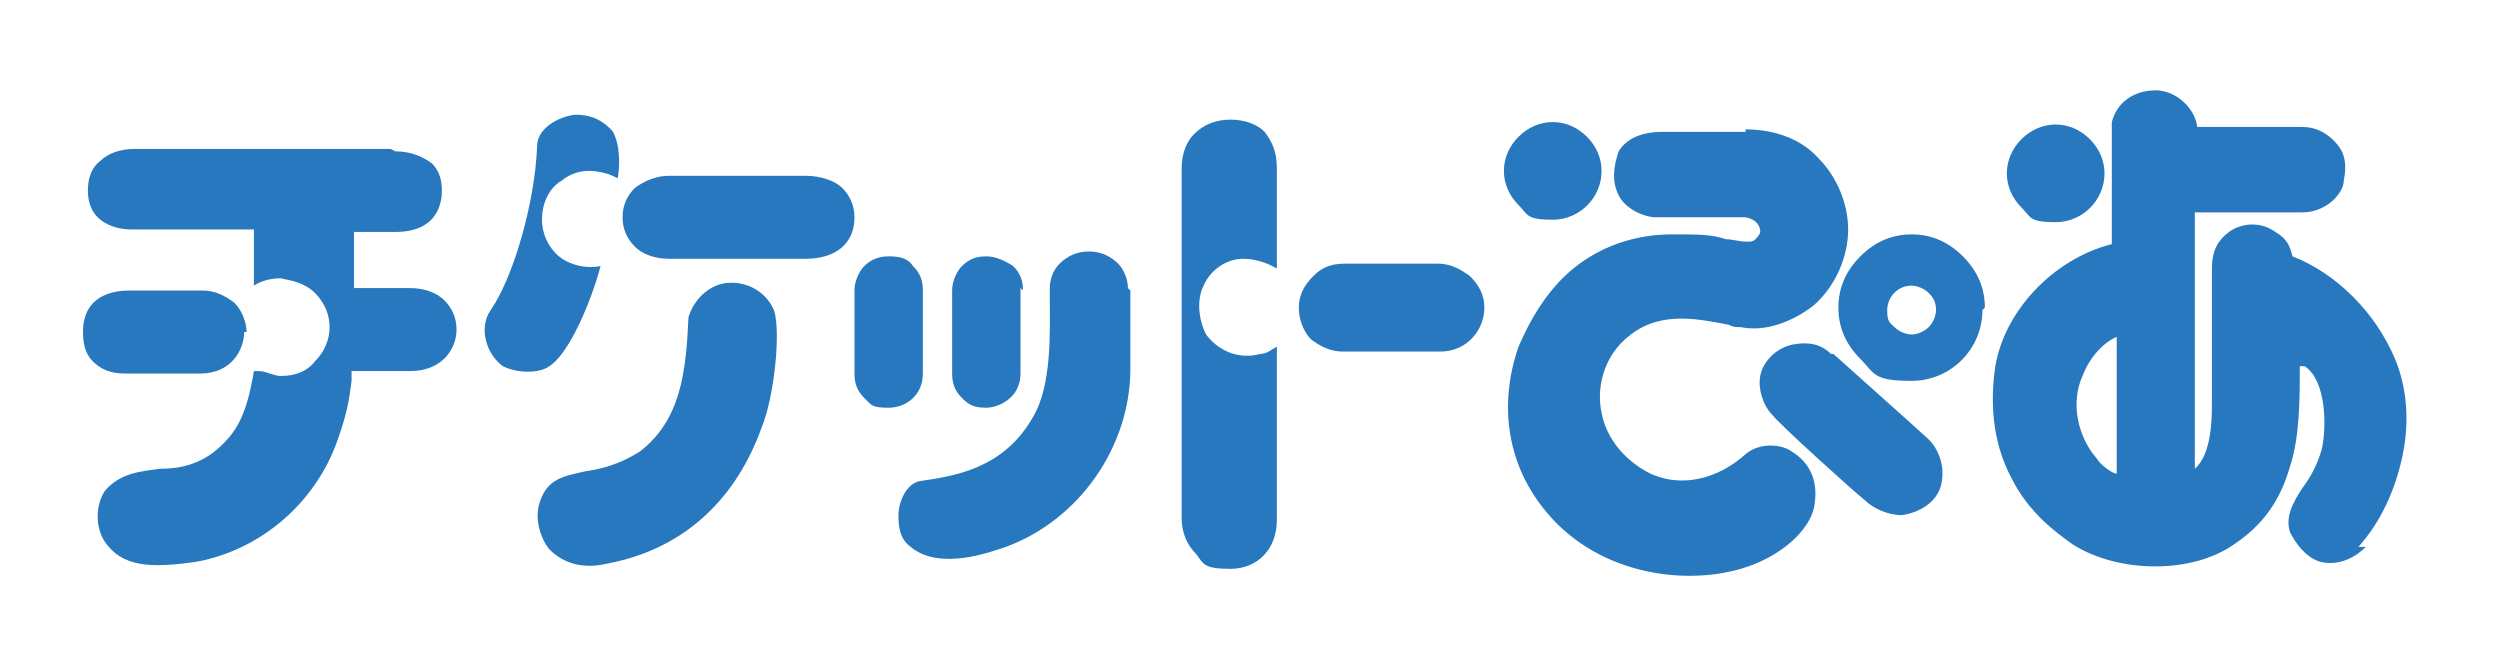 <?xml version="1.0" encoding="UTF-8"?>
<svg id="_レイヤー_1" data-name="レイヤー_1" xmlns="http://www.w3.org/2000/svg" version="1.1" viewBox="0 0 102.4 27.5">
  <!-- Generator: Adobe Illustrator 29.5.1, SVG Export Plug-In . SVG Version: 2.1.0 Build 141)  -->
  <defs>
    <style>
      .st0 {
        fill: #2778be;
      }
    </style>
  </defs>
  <g>
    <path class="st0" d="M71.5,5.3c1.2,0,2.3.4,3,1.2.7.7,1.2,1.8,1.2,2.9s-.5,2.3-1.4,3.1c-.9.7-2,1.1-3,.9-.2,0-.3,0-.5-.1-1.1-.2-2.7-.6-4,.4-1.2.9-1.4,2.3-1.2,3.2.2,1.1,1,2,2,2.5,1.3.6,2.8.2,3.9-.8.6-.5,1.5-.4,1.9-.1.8.5,1.1,1.3.9,2.3-.2.9-1.3,2-3,2.5-2.4.7-6,.2-8.1-2.5-1.5-1.9-1.8-4.3-1-6.6.6-1.4,1.4-2.6,2.5-3.4,1.1-.8,2.4-1.2,3.8-1.2,1.1,0,1.6,0,2.2.2.3,0,.5.1.9.1.1,0,.2,0,.3-.1,0,0,.2-.2.2-.3,0-.2-.1-.5-.6-.6-.3,0-3.3,0-3.7,0s-1.2-.3-1.5-.9c-.3-.6-.2-1.2,0-1.8.3-.5.9-.8,1.8-.8h3.4Z"/>
    <path class="st0" d="M75.1,14.5c.1.1,3.7,3.3,3.9,3.5.4.4.7,1.1.5,1.9-.2.7-.9,1.1-1.6,1.2-.6,0-1.2-.3-1.5-.6-.4-.3-3.6-3.2-3.8-3.5-.4-.4-.6-1.1-.5-1.6.1-.6.7-1.2,1.4-1.3.6-.1,1.1,0,1.5.4Z"/>
    <g>
      <path class="st0" d="M96.9,22.4c0,0-.8.9-1.9.6-.6-.2-1-.8-1.2-1.2-.2-.6.1-1.2.5-1.8.3-.4.6-.9.8-1.6.2-.9.2-2.8-.7-3.4,0,0-.2,0-.2,0,0,1.3,0,2.9-.4,4.1-.4,1.4-1.1,2.4-2.3,3.2-1.7,1.2-4.7,1.2-6.6,0-.7-.5-1.8-1.3-2.5-2.7-.7-1.3-.9-2.8-.7-4.4.3-2.4,2.4-4.6,4.8-5.2v-4.5s0-.4,0-.5c.2-.8.9-1.3,1.8-1.3.8,0,1.6.7,1.7,1.5.1,0,4.3,0,4.3,0,.7,0,1.2.4,1.5.8.3.4.3.9.2,1.4,0,.5-.7,1.3-1.7,1.3h-4.4v10.5h0c.7-.6.7-2.1.7-2.7v-5.5c0-.8.3-1.2.7-1.5.4-.3,1.2-.5,1.9,0,.5.3.6.6.7,1,1.8.7,3.4,2.3,4.2,4.2.5,1.2.6,2.6.3,4-.3,1.4-.9,2.7-1.8,3.7ZM86.7,13.8c-.5.2-1.1.8-1.4,1.6-.5,1.1-.2,2.5.6,3.4.1.2.6.6.8.6,0-.3,0-5.4,0-5.6Z"/>
      <path class="st0" d="M86.2,7.1c0,1.1-.9,2-2,2s-1-.2-1.4-.6c-.4-.4-.6-.9-.6-1.4s.2-1,.6-1.4c.4-.4.9-.6,1.4-.6s1,.2,1.4.6c.4.4.6.9.6,1.4Z"/>
    </g>
    <path class="st0" d="M65.6,7c0,1.1-.9,2-2,2s-1-.2-1.4-.6c-.4-.4-.6-.9-.6-1.4s.2-1,.6-1.4c.4-.4.9-.6,1.4-.6s1,.2,1.4.6c.4.4.6.9.6,1.4Z"/>
    <path class="st0" d="M81.2,12.7c0,1.6-1.3,2.9-2.9,2.9s-1.5-.3-2.1-.9c-.6-.6-.9-1.3-.9-2.1s.3-1.5.9-2.1c.6-.6,1.3-.9,2.1-.9s1.5.3,2.1.9c.6.6.9,1.3.9,2.1ZM79.3,12.7c0-.3-.1-.5-.3-.7-.2-.2-.5-.3-.7-.3-.6,0-1,.5-1,1s.1.5.3.7c.2.2.5.3.7.3s.5-.1.7-.3c.2-.2.3-.5.3-.7Z"/>
  </g>
  <g>
    <g>
      <path class="st0" d="M41.8,11.8v3.5c0,1-.9,1.4-1.4,1.4s-.7-.1-1-.4c-.3-.3-.4-.6-.4-1v-3.4c0-.4.2-.8.4-1,.3-.3.6-.4,1-.4s.8.2,1.1.4c.3.3.4.6.4,1Z"/>
      <path class="st0" d="M37.8,11.8v3.5c0,.9-.7,1.4-1.4,1.4s-.7-.1-1-.4c-.3-.3-.4-.6-.4-1v-3.4c0-.4.2-.8.4-1,.2-.2.5-.4,1-.4s.8.1,1,.4c.3.3.4.6.4,1Z"/>
      <path class="st0" d="M46.3,11.9v.7c0,.7,0,1.6,0,2.5,0,3.2-2.1,6.2-5.1,7.3-.6.2-2.7,1-3.9,0-.4-.3-.5-.7-.5-1.3,0-.5.3-1.3.9-1.4,1.4-.2,3.4-.5,4.6-2.6.8-1.3.7-3.6.7-4.8,0-.2,0-.4,0-.5,0-.3.1-.7.4-1,.3-.3.7-.5,1.2-.5s.9.2,1.2.5c.2.2.4.6.4,1Z"/>
    </g>
    <g>
      <path class="st0" d="M52.3,6.9v4.1c-.5-.3-1-.4-1.4-.4-.6,0-1.3.4-1.6,1.1-.3.6-.2,1.4.1,2,.6.8,1.5,1,2.2.8.3,0,.5-.2.7-.3v7.1c0,1.2-.8,2-1.9,2s-1.1-.2-1.4-.6c-.4-.4-.6-.9-.6-1.5V6.9c0-.6.2-1.1.5-1.4.4-.4.9-.6,1.5-.6s1.1.2,1.4.5c.3.4.5.8.5,1.5Z"/>
      <path class="st0" d="M58.9,10.8c.6,0,1,.3,1.3.5.4.4.6.8.6,1.3,0,.9-.7,1.8-1.8,1.8h-4c-.5,0-.9-.2-1.3-.5-.3-.3-.5-.8-.5-1.3s.2-.9.6-1.3c.4-.4.8-.5,1.3-.5h4Z"/>
    </g>
    <g>
      <path class="st0" d="M25.1,5.4c.3.5.3,1.4.2,1.9,0,0-.4-.2-.5-.2-.7-.2-1.3-.1-1.8.3-.5.3-.8.9-.8,1.6,0,.7.4,1.4,1,1.7.4.2.9.3,1.4.2-.4,1.5-1.3,3.6-2.1,4.1-.4.3-1.3.3-1.9,0-.7-.5-1-1.6-.5-2.3.9-1.3,1.8-4.3,1.9-6.7,0-.9,1.2-1.3,1.6-1.3.7,0,1.2.3,1.6.8Z"/>
      <path class="st0" d="M33,7.2c.6,0,1.2.2,1.5.5.3.3.5.7.5,1.2,0,1.1-.8,1.7-2,1.7h-5.6c-.6,0-1.1-.2-1.4-.5-.3-.3-.5-.7-.5-1.2s.2-.9.5-1.2c.4-.3.9-.5,1.4-.5h5.6Z"/>
      <path class="st0" d="M31.7,12.7c.3.9,0,3.6-.5,4.8-.5,1.4-2,4.8-6.4,5.6-.9.2-1.7,0-2.3-.6-.4-.5-.6-1.3-.4-1.9.3-1,1-1.1,1.9-1.3.7-.1,1.4-.3,2.2-.8,1.7-1.3,1.9-3.3,2-5.5h0c.2-.7.8-1.3,1.5-1.4.7-.1,1.6.2,2,1.1Z"/>
    </g>
    <g>
      <path class="st0" d="M16.2,6.2c.6,0,1.1.2,1.5.5.3.3.4.7.4,1.1s-.1,1.7-1.9,1.7h-1.7s0,2.3,0,2.3h2.3c.6,0,1.1.2,1.4.5.3.3.5.7.5,1.2,0,.8-.6,1.7-1.9,1.7h-2.4v.4c-.1.8-.2,1.4-.6,2.5-.9,2.5-3.1,4.4-5.7,4.9-2,.3-3.1.2-3.8-.8-.4-.6-.4-1.5,0-2.1.6-.7,1.4-.8,2.3-.9.8,0,1.6-.2,2.3-.8.8-.7,1.2-1.4,1.5-3.2,0,0,.1,0,.2,0,.3,0,.6.2.9.2.6,0,1.1-.2,1.4-.6.4-.4.6-.9.6-1.4s-.2-1-.6-1.4c-.4-.4-.9-.5-1.4-.6-.4,0-.8.1-1.1.3v-2.3h-5c-.6,0-1.1-.2-1.4-.5-.3-.3-.4-.7-.4-1.1s.1-.9.5-1.2c.3-.3.8-.5,1.4-.5h10.5Z"/>
      <path class="st0" d="M10,13.6c0,.7-.5,1.7-1.8,1.7h-3.1c-.6,0-1-.2-1.3-.5-.3-.3-.4-.7-.4-1.2,0-1.6,1.4-1.7,1.9-1.7h3c.5,0,.9.2,1.3.5.3.3.5.8.5,1.2Z"/>
    </g>
  </g>
</svg>